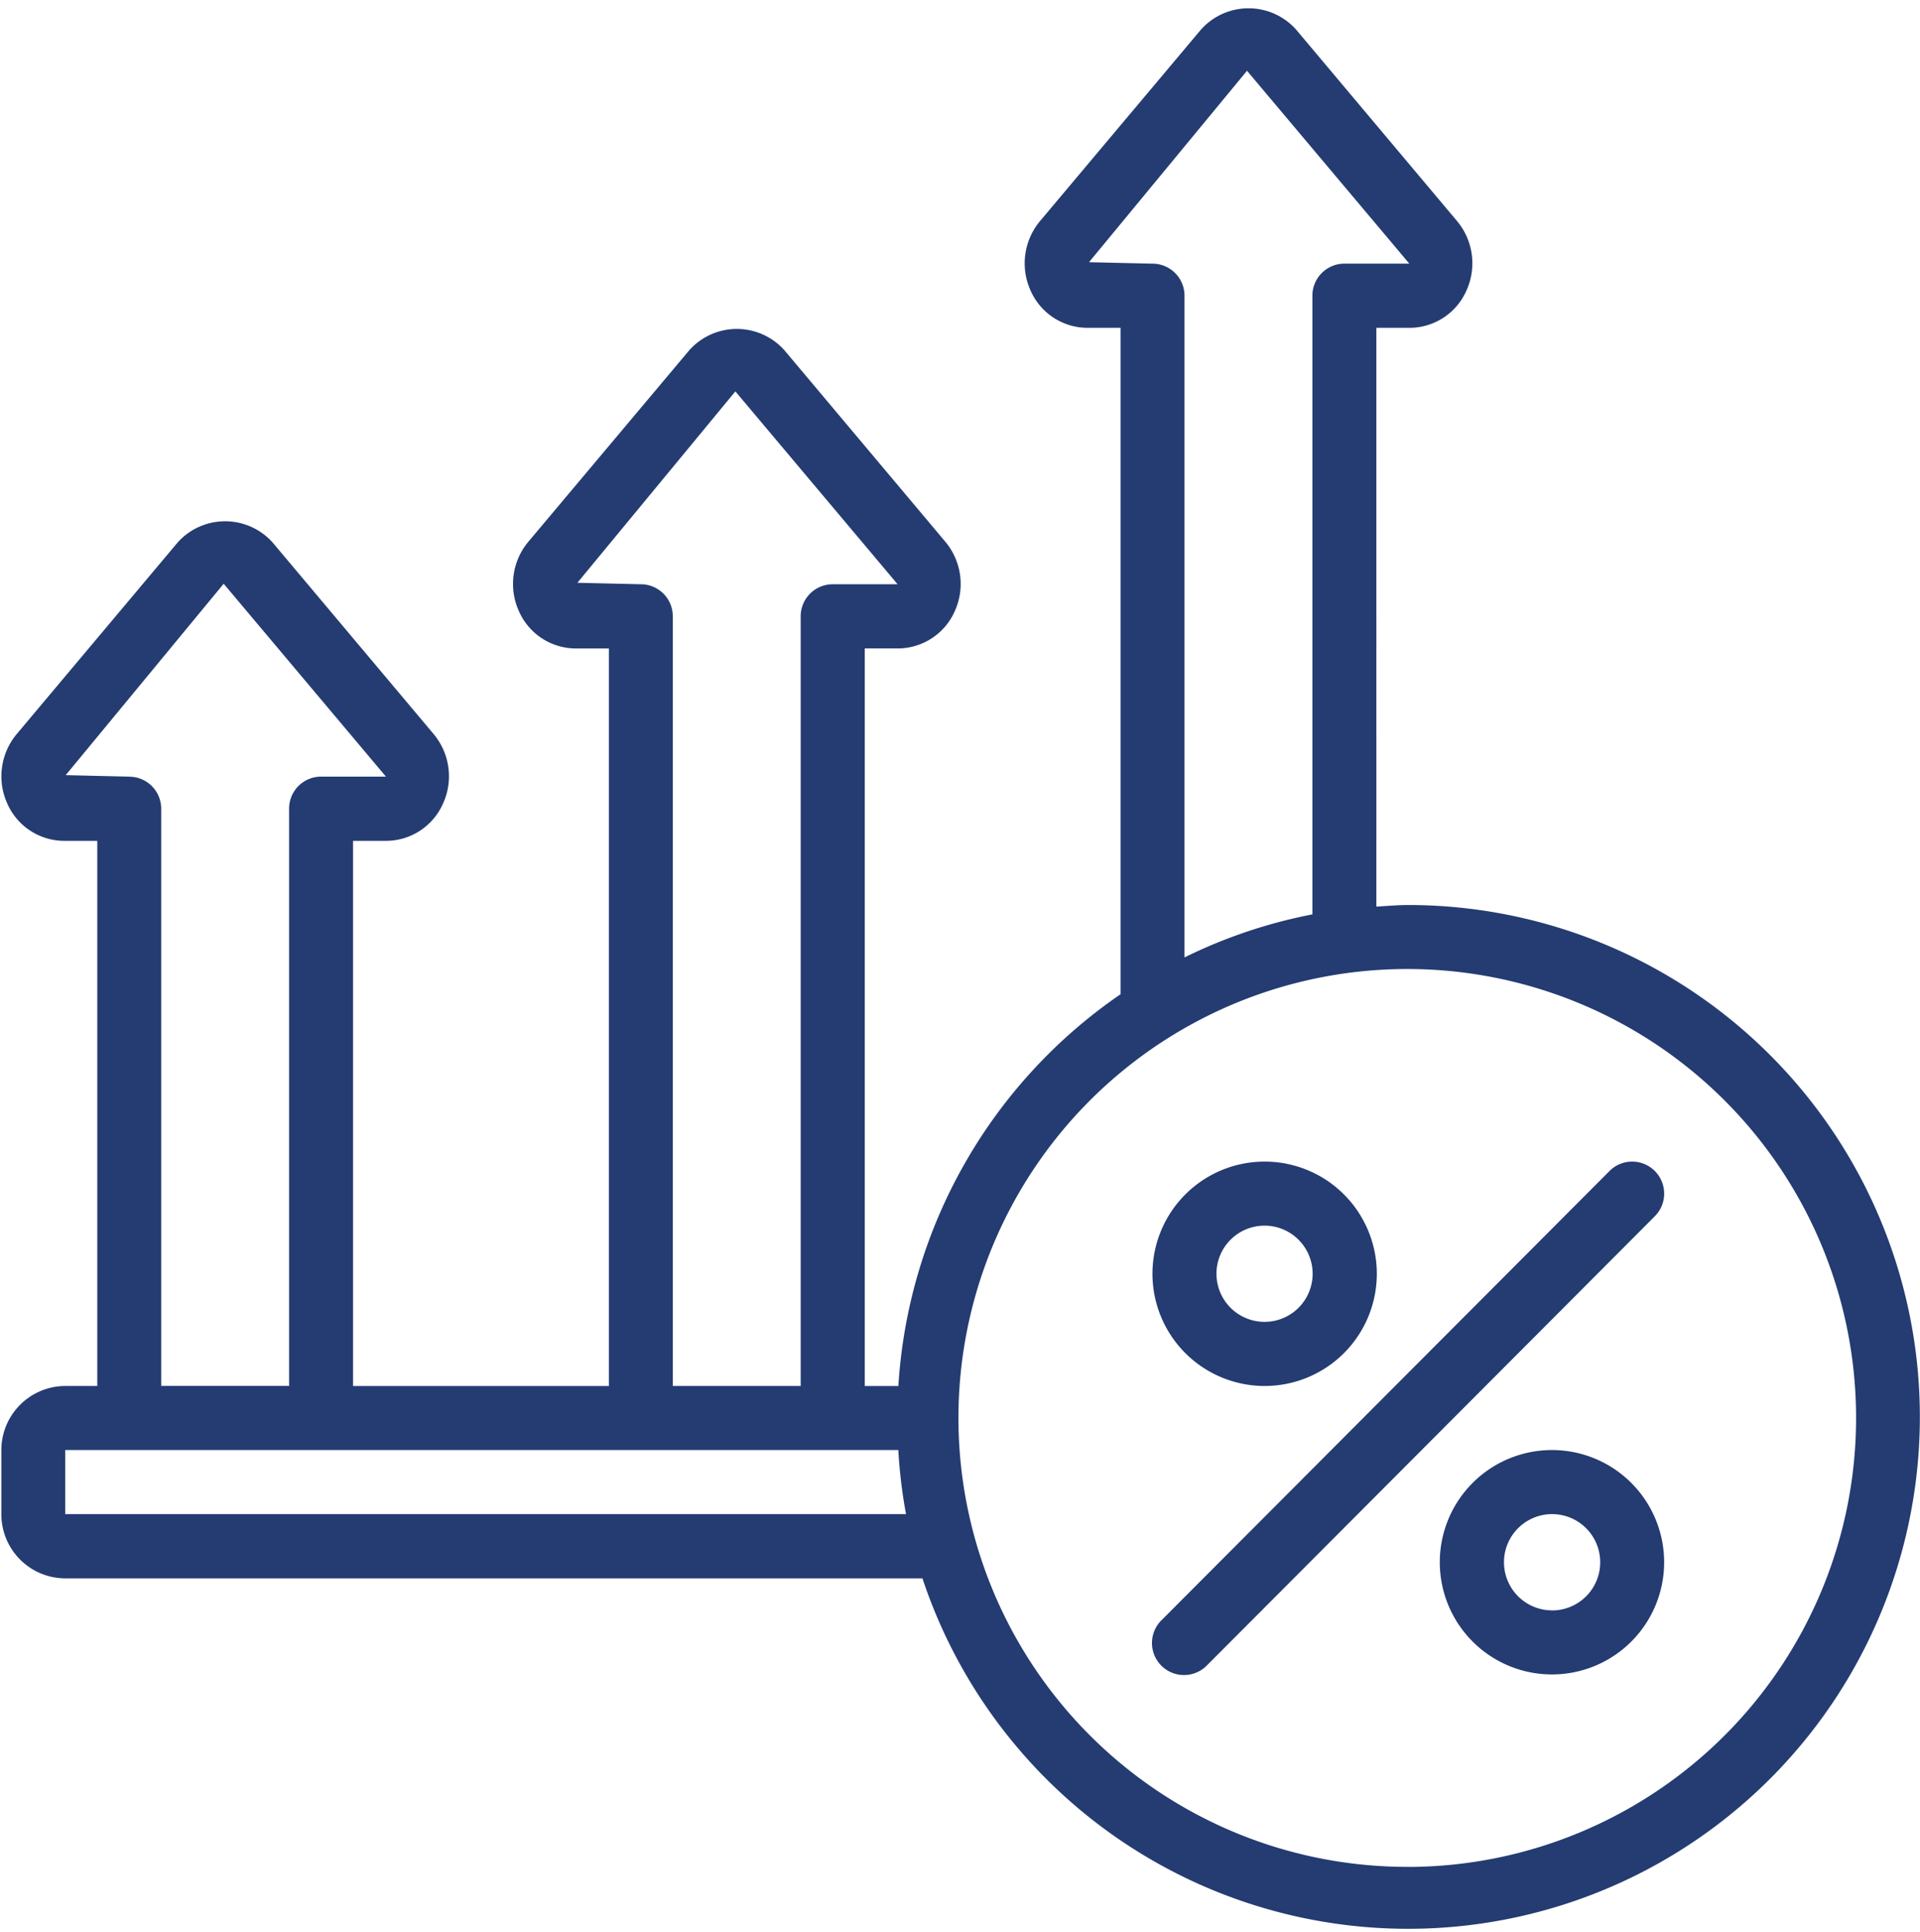 <svg xmlns="http://www.w3.org/2000/svg" xmlns:xlink="http://www.w3.org/1999/xlink" width="65.452" height="65.842" viewBox="0 0 65.452 65.842">
  <defs>
    <clipPath id="clip-path">
      <path id="Path_78626" data-name="Path 78626" d="M372,115.211h65.452v65.842H372Zm0,0" transform="translate(-372 -115.211)" fill="#243c72"/>
    </clipPath>
  </defs>
  <g id="interest-rate" transform="translate(-372 -115.211)">
    <g id="Group_22159" data-name="Group 22159" transform="translate(372 115.211)" clip-path="url(#clip-path)">
      <path id="Path_78625" data-name="Path 78625" d="M420.063,146.432c-.368,0-.728.033-1.089.055V126.761H420.1a2.123,2.123,0,0,0,1.941-1.263,2.243,2.243,0,0,0-.323-2.383l-5.484-6.523a2.175,2.175,0,0,0-3.236,0l-5.477,6.515a2.248,2.248,0,0,0-.332,2.391,2.125,2.125,0,0,0,1.943,1.263h1.123v22.711a17.486,17.486,0,0,0-7.576,13.353h-1.146V137.687h1.123a2.125,2.125,0,0,0,1.943-1.263,2.241,2.241,0,0,0-.325-2.38l-5.483-6.523a2.174,2.174,0,0,0-3.237,0l-5.476,6.515a2.242,2.242,0,0,0-.331,2.389,2.121,2.121,0,0,0,1.942,1.263h1.121v25.137h-8.721V144.245h1.123a2.126,2.126,0,0,0,1.942-1.265,2.241,2.241,0,0,0-.323-2.381l-5.484-6.523a2.174,2.174,0,0,0-3.237,0l-5.474,6.515a2.246,2.246,0,0,0-.331,2.389,2.126,2.126,0,0,0,1.942,1.265h1.123v18.579h-1.09a2.186,2.186,0,0,0-2.18,2.185v2.185a2.186,2.186,0,0,0,2.18,2.187H403.5a17.446,17.446,0,1,0,16.56-22.949Zm-8.722-21.858-2.163-.05L414.564,118l5.533,6.573h-2.213a1.092,1.092,0,0,0-1.091,1.094v21.084a17.3,17.3,0,0,0-4.36,1.467V125.668A1.091,1.091,0,0,0,411.341,124.574ZM393.9,135.5l-2.163-.05,5.385-6.523,5.531,6.573H400.44a1.092,1.092,0,0,0-1.091,1.093v26.23h-4.36v-26.23A1.09,1.09,0,0,0,393.9,135.5Zm-17.443,6.557-2.163-.051,5.385-6.523,5.531,6.573H383a1.091,1.091,0,0,0-1.091,1.092v19.673h-4.36V143.151A1.09,1.09,0,0,0,376.455,142.059Zm-2.18,25.135v-2.185h28.4a17.349,17.349,0,0,0,.263,2.185Zm45.787,12.021a15.3,15.3,0,1,1,15.263-15.3A15.3,15.3,0,0,1,420.063,179.215Zm0,0" transform="translate(-372.054 -115.588)" fill="#243c72"/>
    </g>
    <path id="Path_78627" data-name="Path 78627" d="M479.312,207.96l-15.263,15.3a1.092,1.092,0,1,0,1.542,1.546l15.261-15.3a1.091,1.091,0,0,0-1.541-1.546Zm0,0" transform="translate(-52.442 -52.842)" fill="#243c72"/>
    <path id="Path_78628" data-name="Path 78628" d="M467.547,215.29a3.824,3.824,0,1,0-3.817-3.825A3.825,3.825,0,0,0,467.547,215.29Zm0-5.464a1.639,1.639,0,1,1-1.635,1.64A1.638,1.638,0,0,1,467.547,209.826Zm0,0" transform="translate(-52.443 -52.843)" fill="#243c72"/>
    <path id="Path_78629" data-name="Path 78629" d="M490.457,230.6a3.824,3.824,0,1,0,3.814,3.824A3.825,3.825,0,0,0,490.457,230.6Zm0,5.464a1.64,1.64,0,1,1,1.634-1.639A1.64,1.64,0,0,1,490.457,236.066Zm0,0" transform="translate(-65.541 -65.97)" fill="#243c72"/>
  </g>
</svg>
